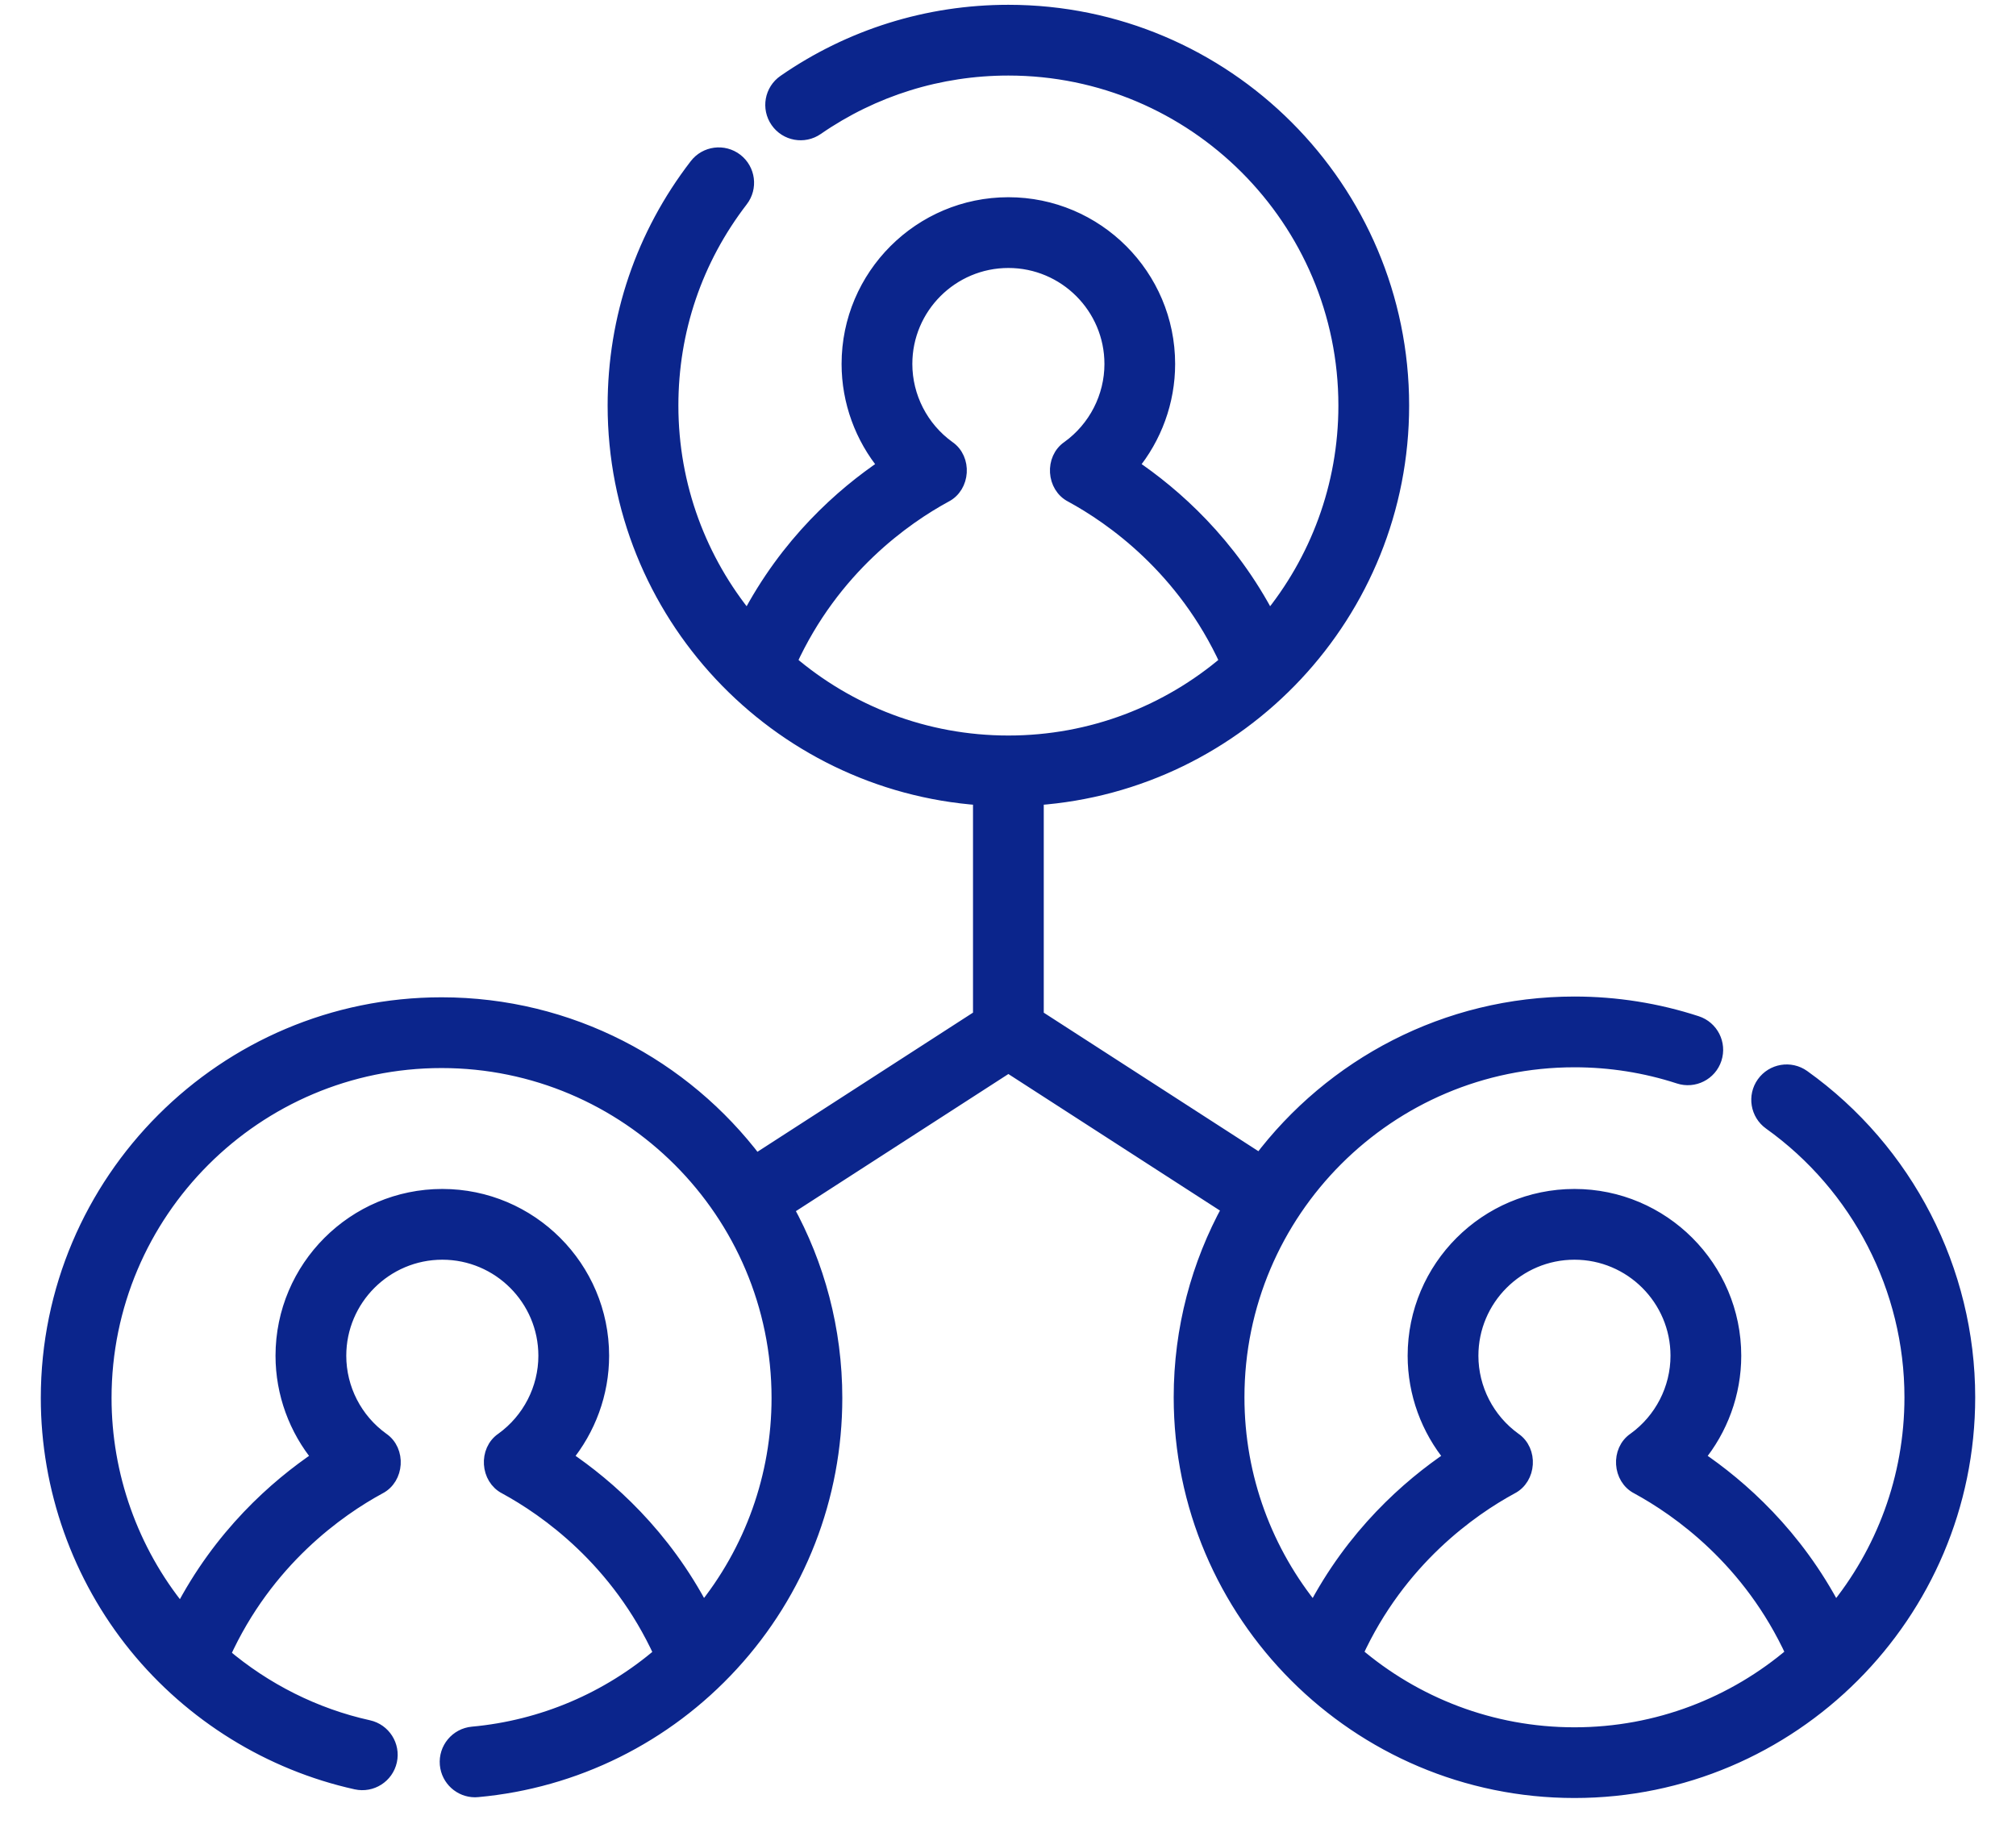 <?xml version="1.0" encoding="UTF-8"?>
<svg xmlns="http://www.w3.org/2000/svg" width="42" height="38" viewBox="0 0 42 38" fill="none">
  <g id="Group">
    <path id="Vector" d="M37.563 22.436C37.299 22.248 36.933 22.309 36.744 22.573C36.556 22.836 36.617 23.203 36.88 23.391C38.725 24.709 39.826 26.848 39.826 29.111C39.826 30.8 39.227 32.352 38.23 33.565C37.408 31.986 36.26 30.971 35.361 30.365C35.849 29.775 36.126 29.026 36.126 28.246C36.126 26.413 34.634 24.921 32.801 24.921C30.968 24.921 29.476 26.413 29.476 28.246C29.476 29.026 29.753 29.775 30.241 30.365C29.341 30.971 28.193 31.986 27.372 33.565C26.375 32.352 25.776 30.8 25.776 29.111C25.776 25.238 28.927 22.086 32.801 22.086C33.546 22.086 34.279 22.202 34.98 22.43C35.288 22.531 35.62 22.363 35.72 22.055C35.821 21.746 35.652 21.415 35.344 21.315C34.525 21.048 33.669 20.912 32.801 20.912C30.127 20.912 27.749 22.199 26.251 24.185L21.595 21.18V16.627C25.843 16.325 29.207 12.773 29.207 8.449C29.207 3.928 25.529 0.25 21.008 0.25C19.332 0.25 17.72 0.753 16.346 1.704C16.079 1.888 16.013 2.254 16.198 2.52C16.382 2.786 16.748 2.853 17.014 2.668C18.191 1.854 19.572 1.424 21.008 1.424C24.882 1.424 28.033 4.575 28.033 8.449C28.033 10.138 27.434 11.689 26.437 12.902C25.615 11.323 24.467 10.308 23.568 9.703C24.056 9.112 24.332 8.363 24.332 7.583C24.332 5.75 22.841 4.259 21.008 4.259C19.175 4.259 17.683 5.75 17.683 7.583C17.683 8.363 17.96 9.112 18.448 9.703C17.548 10.308 16.401 11.323 15.579 12.902C14.582 11.689 13.983 10.138 13.983 8.449C13.983 6.884 14.486 5.403 15.438 4.166C15.636 3.909 15.588 3.541 15.332 3.343C15.075 3.145 14.706 3.193 14.509 3.45C13.397 4.894 12.809 6.622 12.809 8.449C12.809 12.773 16.173 16.325 20.421 16.627V21.179L15.746 24.197C14.248 22.213 11.871 20.928 9.199 20.928C4.678 20.928 1 24.606 1 29.127C1 31.005 1.651 32.84 2.833 34.295C3.998 35.728 5.628 36.736 7.421 37.133C7.738 37.203 8.051 37.003 8.121 36.687C8.191 36.37 7.991 36.057 7.675 35.987C6.558 35.74 5.517 35.215 4.647 34.476C5.545 32.494 7.05 31.443 7.896 30.983C8.27 30.794 8.306 30.226 7.959 29.991C7.398 29.587 7.064 28.935 7.064 28.246C7.064 27.06 8.029 26.095 9.215 26.095C10.401 26.095 11.366 27.06 11.366 28.246C11.366 28.935 11.031 29.587 10.471 29.991C10.123 30.226 10.16 30.794 10.534 30.983C11.377 31.442 12.875 32.487 13.774 34.457C12.671 35.405 11.303 35.99 9.844 36.123C9.521 36.153 9.284 36.438 9.313 36.761C9.341 37.066 9.597 37.295 9.897 37.295C9.914 37.295 9.932 37.294 9.95 37.292C11.979 37.108 13.858 36.176 15.24 34.67C16.632 33.155 17.398 31.186 17.398 29.127C17.398 27.698 17.03 26.353 16.384 25.182L21.008 22.198L25.613 25.17C24.969 26.341 24.602 27.684 24.602 29.111C24.602 33.632 28.28 37.31 32.801 37.31C37.322 37.31 41 33.632 41 29.111C41 26.47 39.715 23.974 37.563 22.436ZM14.644 33.565C13.822 31.986 12.674 30.971 11.775 30.365C12.262 29.775 12.54 29.026 12.54 28.246C12.54 26.413 11.048 24.921 9.215 24.921C7.382 24.921 5.89 26.413 5.89 28.246C5.89 29.026 6.167 29.775 6.655 30.365C5.751 30.974 4.596 31.996 3.773 33.589C3.764 33.577 3.754 33.566 3.744 33.554C2.731 32.309 2.174 30.736 2.174 29.127C2.174 25.253 5.325 22.102 9.199 22.102C13.073 22.102 16.224 25.253 16.224 29.127C16.224 30.753 15.665 32.313 14.644 33.565ZM19.689 10.32C20.063 10.131 20.099 9.564 19.752 9.329C19.192 8.925 18.857 8.272 18.857 7.583C18.857 6.397 19.822 5.433 21.008 5.433C22.194 5.433 23.159 6.397 23.159 7.583C23.159 8.272 22.824 8.925 22.264 9.329C21.917 9.564 21.953 10.131 22.327 10.32C23.17 10.779 24.666 11.824 25.566 13.791C24.338 14.84 22.746 15.474 21.008 15.474C19.27 15.474 17.678 14.84 16.451 13.791C17.35 11.824 18.846 10.779 19.689 10.32ZM32.801 36.137C31.063 36.137 29.471 35.502 28.243 34.453C29.143 32.486 30.639 31.441 31.482 30.983C31.856 30.794 31.892 30.226 31.545 29.991C30.985 29.587 30.65 28.935 30.65 28.246C30.65 27.06 31.615 26.095 32.801 26.095C33.987 26.095 34.952 27.06 34.952 28.246C34.952 28.935 34.617 29.587 34.057 29.991C33.71 30.226 33.746 30.794 34.12 30.983C34.963 31.442 36.459 32.486 37.358 34.453C36.131 35.502 34.539 36.137 32.801 36.137Z" fill="#0B258C" stroke="#0B258C" stroke-width="0.3"></path>
  </g>
</svg>
